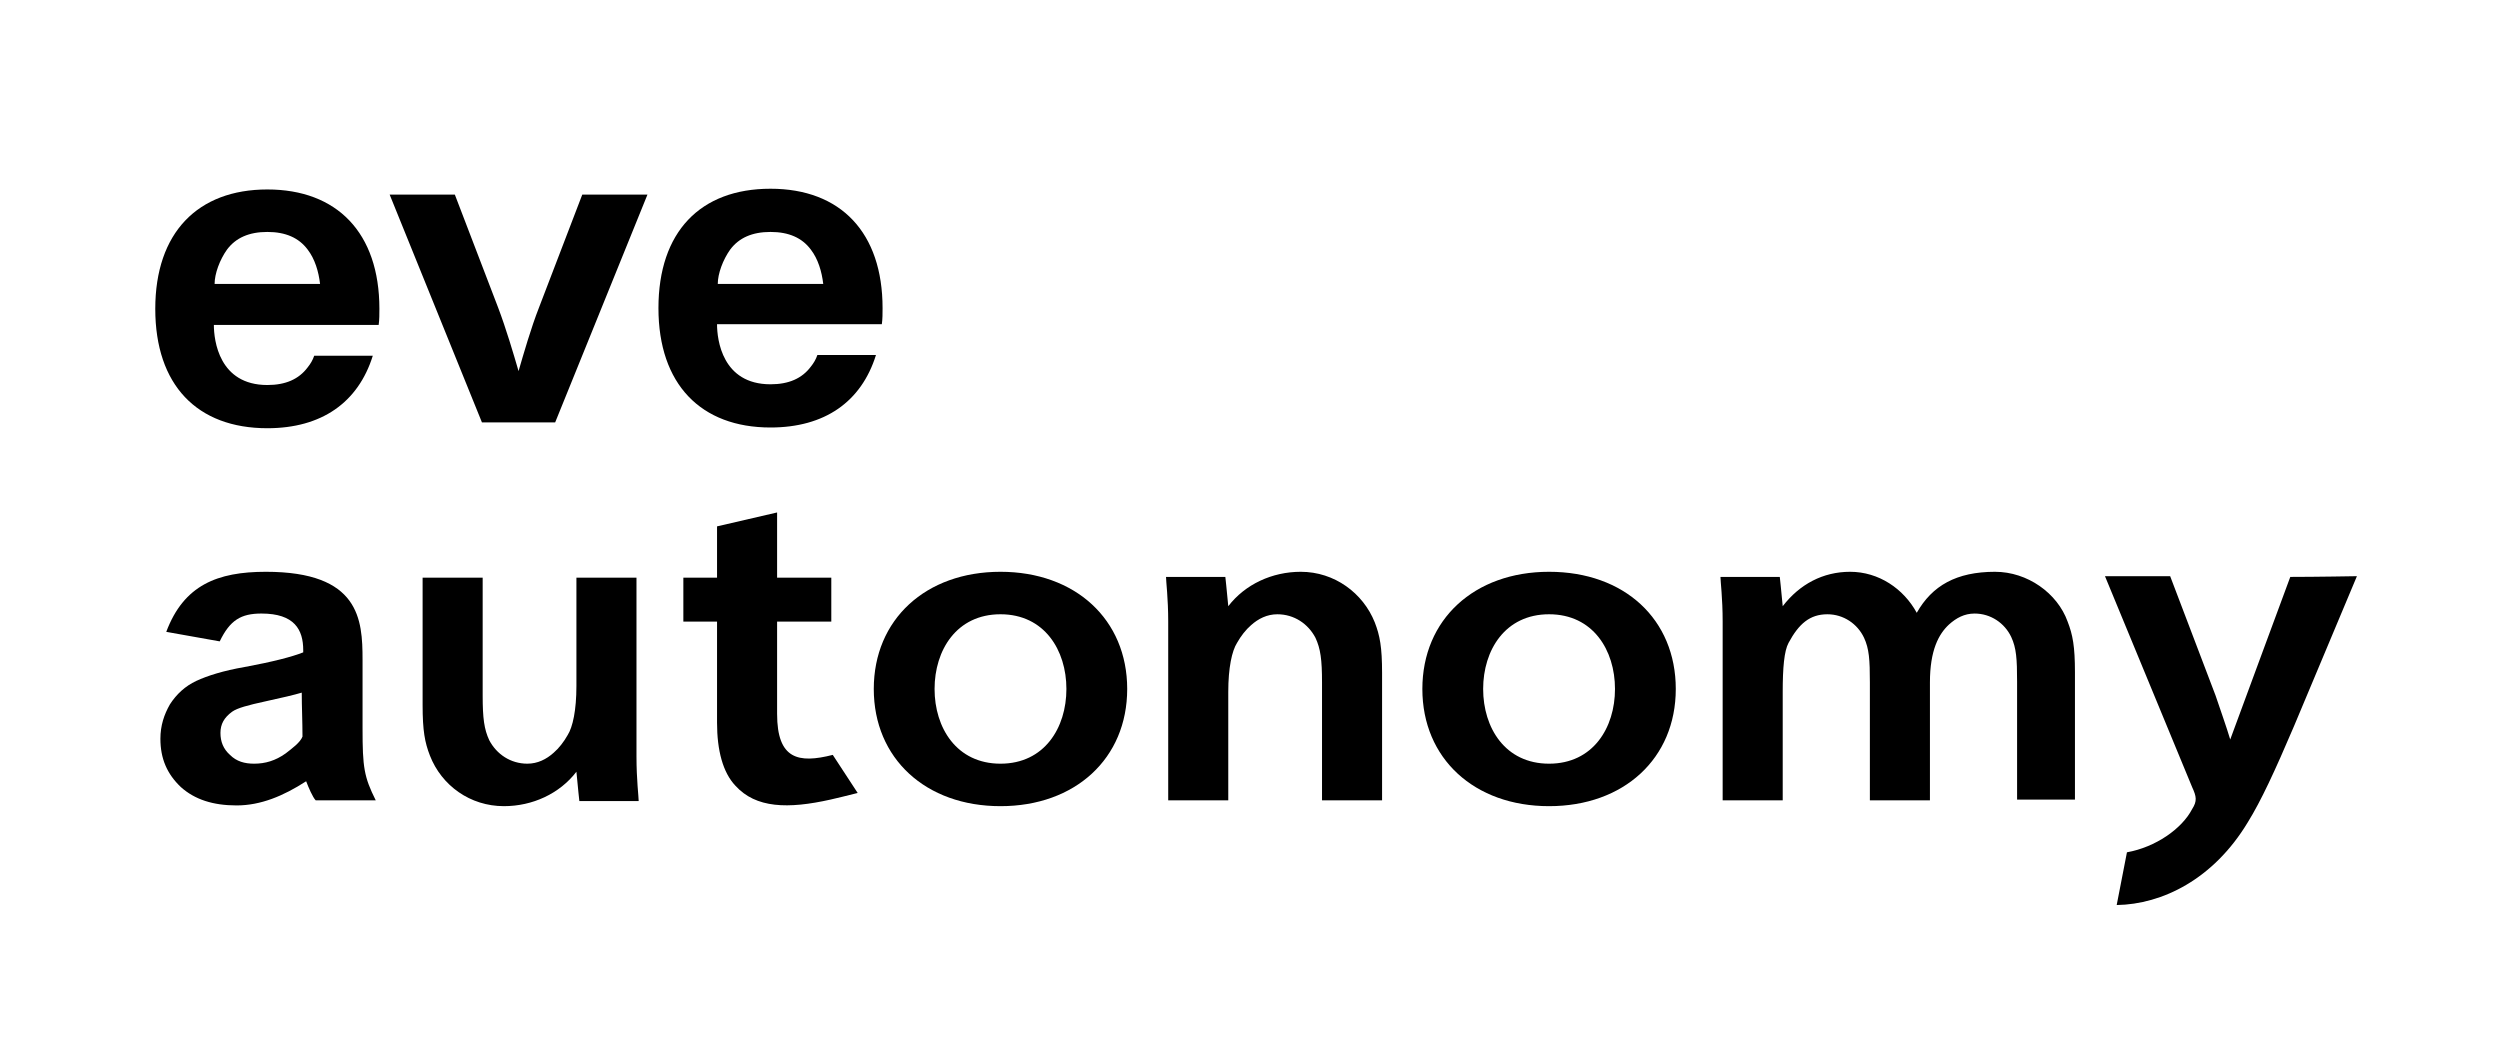 <?xml version="1.0" encoding="UTF-8" standalone="no"?><!DOCTYPE svg PUBLIC "-//W3C//DTD SVG 1.1//EN" "http://www.w3.org/Graphics/SVG/1.1/DTD/svg11.dtd"><svg width="100%" height="100%" viewBox="0 0 256 107" version="1.1" xmlns="http://www.w3.org/2000/svg" xmlns:xlink="http://www.w3.org/1999/xlink" xml:space="preserve" xmlns:serif="http://www.serif.com/" style="fill-rule:evenodd;clip-rule:evenodd;stroke-linejoin:round;stroke-miterlimit:2;"><g><path d="M78.9,43.776c5.55,-0 9.3,-2.625 10.8,-7.425l-6,-0c-0.15,0.45 -0.375,0.825 -0.675,1.2c-0.9,1.2 -2.25,1.8 -4.125,1.8c-4.95,-0 -5.475,-4.575 -5.475,-6.15l16.875,-0c0.075,-0.525 0.075,-1.125 0.075,-1.65c-0,-7.725 -4.275,-12.225 -11.475,-12.225c-7.2,-0 -11.475,4.425 -11.475,12.225c-0,7.8 4.35,12.225 11.475,12.225Zm-4.125,-18.225c0.9,-1.2 2.25,-1.8 4.125,-1.8c1.875,-0 3.225,0.6 4.125,1.8c0.75,0.975 1.125,2.25 1.275,3.525l-10.8,-0c-0,-1.05 0.525,-2.475 1.275,-3.525Z" style="fill-rule:nonzero;"/><path d="M55.2,31.476c-0.825,2.1 -1.575,4.725 -2.1,6.525c-0.525,-1.8 -1.275,-4.35 -2.1,-6.525l-4.425,-11.55l-6.675,-0l9.45,23.325l7.5,-0l9.45,-23.325l-6.675,-0l-4.425,11.55Z" style="fill-rule:nonzero;"/><path d="M102.45,58.551c-7.65,-0 -12.975,4.875 -12.975,12c-0,7.125 5.325,12 12.975,12c7.65,-0 12.975,-4.875 12.975,-12c0,-7.125 -5.325,-12 -12.975,-12Zm0,19.65c-4.5,-0 -6.75,-3.675 -6.75,-7.65c0,-3.975 2.25,-7.65 6.75,-7.65c4.5,-0 6.75,3.675 6.75,7.65c0,3.975 -2.25,7.65 -6.75,7.65Z" style="fill-rule:nonzero;"/><path d="M158.625,58.551c-7.65,-0 -12.975,4.875 -12.975,12c-0,7.125 5.325,12 12.975,12c7.65,-0 12.975,-4.875 12.975,-12c0,-7.125 -5.25,-12 -12.975,-12Zm-0,19.65c-4.5,-0 -6.75,-3.675 -6.75,-7.65c-0,-3.975 2.25,-7.65 6.75,-7.65c4.5,-0 6.75,3.675 6.75,7.65c-0,3.975 -2.25,7.65 -6.75,7.65Z" style="fill-rule:nonzero;"/><path d="M37.125,67.551c-0,-4.125 -0.3,-9 -9.9,-9c-4.95,-0 -8.4,1.35 -10.2,6.15l5.475,0.975c1.05,-2.175 2.175,-2.85 4.275,-2.85c3.375,-0 4.275,1.65 4.275,3.75l-0,0.225c-1.125,0.45 -3.15,0.975 -6,1.5c-2.175,0.375 -3.825,0.9 -4.95,1.425c-1.125,0.525 -2.025,1.35 -2.7,2.4c-0.6,1.05 -0.975,2.175 -0.975,3.525c-0,2.025 0.675,3.6 2.1,4.95c1.425,1.275 3.3,1.875 5.7,1.875c2.475,-0 4.8,-0.975 7.125,-2.475c0.225,0.6 0.675,1.65 0.975,1.95l6.15,-0c-1.2,-2.4 -1.35,-3.375 -1.35,-7.35l-0,-7.05Zm-7.875,9.6c-1.05,0.75 -2.1,1.05 -3.225,1.05c-0.975,-0 -1.8,-0.225 -2.475,-0.9c-0.675,-0.6 -0.975,-1.35 -0.975,-2.25c-0,-0.9 0.375,-1.575 1.2,-2.175c0.525,-0.375 1.65,-0.675 3.375,-1.05c1.725,-0.375 3,-0.675 3.75,-0.9c-0,1.425 0.075,3 0.075,4.5c-0.225,0.6 -1.05,1.2 -1.725,1.725Z" style="fill-rule:nonzero;"/><path d="M65.175,59.151l-6.15,-0l0,11.1c0,2.475 -0.375,4.2 -0.9,5.025c-0.375,0.675 -0.9,1.35 -1.425,1.8c-0.75,0.675 -1.65,1.125 -2.7,1.125c-1.725,-0 -3.15,-0.975 -3.9,-2.4c-0.525,-1.125 -0.675,-2.25 -0.675,-4.575l0,-12.075l-6.15,-0l0,13.05c0,2.625 0.225,3.825 0.75,5.175c1.2,3.075 4.125,5.175 7.575,5.175c2.925,-0 5.7,-1.275 7.425,-3.525c0.15,1.65 0.3,3 0.3,3l6.075,-0c0,-0.45 -0.225,-2.175 -0.225,-4.575l0,-18.3Z" style="fill-rule:nonzero;"/><path d="M133.2,58.551c-2.925,-0 -5.7,1.275 -7.425,3.525c-0.15,-1.65 -0.3,-3 -0.3,-3l-6.075,-0c0,0.45 0.225,2.175 0.225,4.575l0,18.3l6.15,-0l0,-11.1c0,-2.475 0.375,-4.2 0.9,-5.025c0.375,-0.675 0.9,-1.35 1.425,-1.8c0.75,-0.675 1.65,-1.125 2.7,-1.125c1.725,-0 3.15,0.975 3.9,2.4c0.525,1.125 0.675,2.25 0.675,4.575l-0,12.075l6.15,-0l-0,-13.05c-0,-2.625 -0.225,-3.825 -0.75,-5.175c-1.2,-3 -4.125,-5.175 -7.575,-5.175Z" style="fill-rule:nonzero;"/><path d="M204.3,58.551c-3.975,-0 -6.45,1.425 -8.025,4.2c-1.35,-2.475 -3.9,-4.2 -6.825,-4.2c-2.775,-0 -5.175,1.275 -6.9,3.525c-0.15,-1.65 -0.3,-3 -0.3,-3l-6.075,-0c0,0.45 0.225,2.175 0.225,4.575l0,18.3l6.15,-0l0,-11.1c0,-2.475 0.15,-4.2 0.6,-5.025c1.05,-1.95 2.175,-2.925 3.975,-2.925c1.65,-0 3.075,0.975 3.75,2.4c0.525,1.125 0.6,2.25 0.6,4.575l0,12.075l6.15,-0l0,-12.075c0,-3.3 0.9,-4.95 1.95,-5.925c0.75,-0.675 1.575,-1.125 2.625,-1.125c1.65,-0 3.075,0.975 3.75,2.4c0.525,1.125 0.6,2.25 0.6,4.575l0,12.075l5.925,-0l0,-13.05c0,-2.625 -0.225,-3.825 -0.75,-5.175c-1.05,-2.925 -4.125,-5.1 -7.425,-5.1Z" style="fill-rule:nonzero;"/><path d="M79.575,73.101l0,-9.45l5.55,-0l-0,-4.5l-5.55,-0l0,-6.675l-6.15,1.425l0,5.25l-3.45,-0l0,4.5l3.45,-0l0,10.35c0,2.85 0.6,5.1 1.875,6.45c2.1,2.325 5.4,2.4 9.75,1.425c0.675,-0.15 1.575,-0.375 2.775,-0.675l-2.55,-3.9c-3.525,0.9 -5.7,0.45 -5.7,-4.2Z" style="fill-rule:nonzero;"/><path d="M27.375,19.401c-7.125,-0 -11.475,4.425 -11.475,12.225c-0,7.8 4.275,12.225 11.475,12.225c5.55,-0 9.3,-2.625 10.8,-7.425l-6,-0c-0.15,0.45 -0.375,0.825 -0.675,1.2c-0.9,1.2 -2.25,1.8 -4.125,1.8c-4.95,-0 -5.475,-4.575 -5.475,-6.15l16.875,-0c0.075,-0.525 0.075,-1.125 0.075,-1.65c0,-7.8 -4.35,-12.225 -11.475,-12.225Zm-5.4,9.675c0,-1.05 0.525,-2.475 1.275,-3.525c0.9,-1.2 2.25,-1.8 4.125,-1.8c1.875,-0 3.225,0.6 4.125,1.8c0.75,0.975 1.125,2.25 1.275,3.525l-10.8,-0Z" style="fill-rule:nonzero;"/><path d="M234.525,59.076c-1.65,4.5 -3.675,9.9 -6.15,16.65c-0.375,-1.275 -1.05,-3.15 -1.5,-4.5l-4.65,-12.225l-6.675,-0l8.925,21.6c0.45,0.975 0.525,1.425 0,2.25c-1.05,2.025 -3.75,3.9 -6.675,4.425l-1.05,5.4c4.65,-0.075 9.9,-2.625 13.425,-8.475c1.35,-2.175 2.775,-5.25 4.725,-9.825c3,-7.125 6.45,-15.375 6.45,-15.375c0,-0 -4.275,0.075 -6.825,0.075Z" style="fill-rule:nonzero;"/></g></svg>